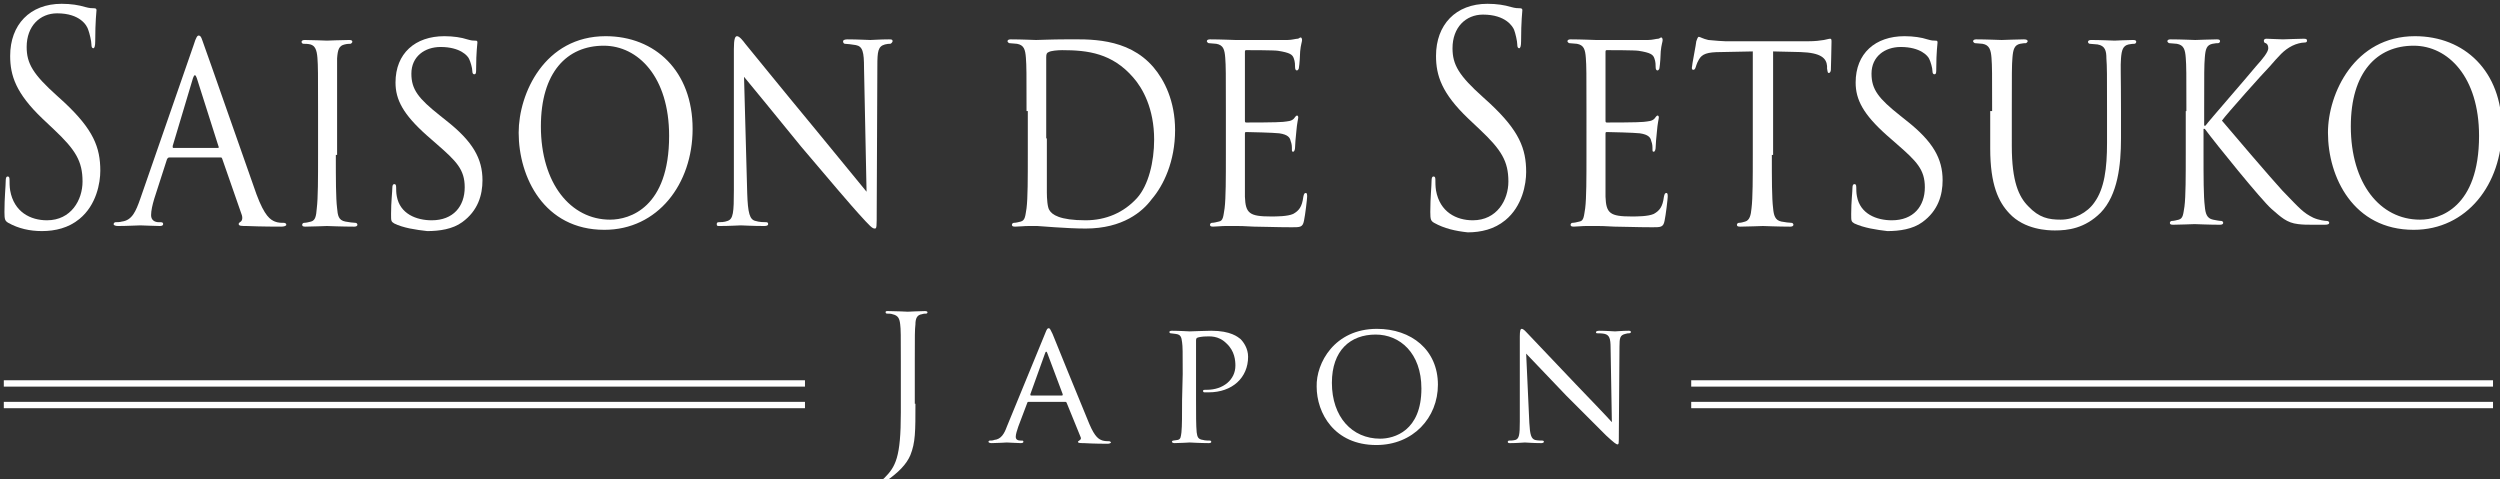 <?xml version="1.0" encoding="utf-8"?>
<!-- Generator: Adobe Illustrator 22.0.1, SVG Export Plug-In . SVG Version: 6.00 Build 0)  -->
<svg version="1.1" id="レイヤー_1" xmlns="http://www.w3.org/2000/svg" xmlns:xlink="http://www.w3.org/1999/xlink" x="0px"
	 y="0px" width="393.8px" height="75.5px" viewBox="0 0 393.8 75.5" style="enable-background:new 0 0 393.8 75.5;"
	 xml:space="preserve">
<rect x="0" y="0" width="393.8" height="75.5" fill="#333333" stroke="none"/>
<style type="text/css">
	.st0{fill:#FFFFFF;}
</style>
<g>
	<g>
		<g>
			<path class="st0" d="M1.3,35.1c-0.5-0.3-0.6-0.5-0.6-1.7c0-2.3,0.2-4.1,0.2-4.9c0-0.5,0.1-0.7,0.3-0.7s0.3,0.1,0.3,0.5
				s0,1.1,0.1,1.7c0.6,3.4,3.2,4.7,5.8,4.7c3.8,0,5.6-3.2,5.6-6.1c0-3.2-1.1-5-4.5-8.2l-1.8-1.7c-4.2-4-5.1-6.8-5.1-9.9
				c0-4.9,3.1-8.2,8.1-8.2c1.5,0,2.7,0.2,3.7,0.5c0.7,0.2,1.1,0.2,1.4,0.2c0.3,0,0.4,0.1,0.4,0.3S15,3.3,15,6.5
				c0,0.7-0.1,1.1-0.3,1.1S14.4,7.4,14.4,7c0-0.5-0.3-1.8-0.5-2.3C13.7,4,12.6,2.1,9,2.1c-2.7,0-4.8,2-4.8,5.3c0,2.6,1,4.3,4.8,7.7
				l1.1,1c4.6,4.3,5.7,7.1,5.7,10.8c0,1.9-0.6,5.4-3.3,7.6c-1.7,1.4-3.8,1.9-5.9,1.9C4.7,36.4,2.9,36,1.3,35.1z"/>
			<path class="st0" d="M30.5,7.1c0.4-1.3,0.6-1.5,0.8-1.5c0.4,0,0.5,0.6,0.8,1.4c0.6,1.6,6.2,17.7,8.3,23.6c1.3,3.5,2.2,4,2.9,4.3
				c0.5,0.2,1,0.2,1.4,0.2c0.2,0,0.4,0.1,0.4,0.3s-0.4,0.3-0.8,0.3c-0.5,0-3.1,0-5.5-0.1c-0.7,0-1.2,0-1.2-0.3
				c0-0.2,0.1-0.2,0.2-0.3c0.2-0.1,0.5-0.4,0.3-1.1L35,25c-0.1-0.2-0.1-0.2-0.3-0.2h-8c-0.2,0-0.3,0.1-0.4,0.3l-2,6.2
				c-0.3,1-0.5,1.9-0.5,2.6c0,0.8,0.6,1.1,1.2,1.1h0.3c0.3,0,0.4,0.1,0.4,0.3s-0.2,0.3-0.5,0.3c-0.8,0-2.7-0.1-3.1-0.1
				s-2.1,0.1-3.5,0.1c-0.4,0-0.7-0.1-0.7-0.3s0.2-0.3,0.3-0.3c0.2,0,0.7,0,1-0.1c1.6-0.2,2.2-1.6,2.9-3.6L30.5,7.1z M34.3,23.3
				c0.2,0,0.2-0.1,0.1-0.3L31,12.3c-0.2-0.6-0.4-0.6-0.6,0L27.2,23c0,0.2,0,0.3,0.1,0.3H34.3z"/>
			<path class="st0" d="M52.9,24.4c0,3.8,0,6.8,0.2,8.4c0.1,1.1,0.2,1.9,1.3,2.1c0.5,0.1,1.3,0.2,1.6,0.2c0.2,0,0.3,0.2,0.3,0.3
				c0,0.2-0.2,0.3-0.5,0.3c-1.9,0-4.2-0.1-4.3-0.1c-0.2,0-2.4,0.1-3.4,0.1c-0.4,0-0.5-0.1-0.5-0.3c0-0.1,0.1-0.3,0.3-0.3
				c0.3,0,0.7-0.1,1.1-0.2c0.7-0.2,0.8-0.9,0.9-2.1c0.2-1.6,0.2-4.7,0.2-8.4v-6.9c0-6,0-7.1-0.1-8.4S49.6,7.2,48.9,7
				c-0.4-0.1-0.8-0.1-1.1-0.1c-0.2,0-0.3-0.2-0.3-0.3c0-0.2,0.2-0.3,0.5-0.3c1.1,0,3.3,0.1,3.5,0.1s2.4-0.1,3.5-0.1
				c0.4,0,0.5,0.1,0.5,0.3c0,0.1-0.2,0.3-0.3,0.3c-0.2,0-0.5,0-0.9,0.1c-0.9,0.2-1.1,0.8-1.2,2.2c0,1.2,0,2.3,0,8.4v6.8H52.9z"/>
			<path class="st0" d="M62.1,35.2c-0.5-0.3-0.5-0.4-0.5-1.5c0-1.9,0.2-3.5,0.2-4.1c0-0.4,0.1-0.6,0.3-0.6s0.3,0.1,0.3,0.5
				c0,0.3,0,0.9,0.1,1.4c0.5,2.8,3.1,3.8,5.5,3.8c3.4,0,5.2-2.2,5.2-5.2c0-2.8-1.3-4.1-4.4-6.8l-1.6-1.4c-3.7-3.3-4.9-5.6-4.9-8.3
				c0-4.6,3.1-7.3,7.7-7.3c1.4,0,2.7,0.2,3.6,0.5c0.7,0.2,0.9,0.2,1.2,0.2c0.3,0,0.4,0,0.4,0.3c0,0.2-0.2,1.5-0.2,4.1
				c0,0.6,0,0.9-0.3,0.9c-0.2,0-0.3-0.2-0.3-0.5c0-0.5-0.3-1.5-0.5-1.9c-0.2-0.5-1.4-1.9-4.5-1.9c-2.5,0-4.6,1.5-4.6,4.2
				c0,2.5,1.1,3.9,4.5,6.6l1,0.8c4.2,3.3,5.7,6,5.7,9.4c0,2.3-0.7,4.8-3.2,6.6c-1.5,1.1-3.6,1.4-5.5,1.4
				C65.5,36.2,63.5,35.9,62.1,35.2z"/>
			<path class="st0" d="M95.4,5.7c7.8,0,13.7,5.5,13.7,14.6c0,8.7-5.5,15.9-13.9,15.9c-9.5,0-13.5-8.3-13.5-15.3
				C81.7,14.7,85.8,5.7,95.4,5.7z M96.1,34.6c3.1,0,9.3-1.9,9.3-13.2c0-9.3-4.9-14.2-10.3-14.2c-5.8,0-9.9,4.2-9.9,12.7
				C85.2,28.9,89.9,34.6,96.1,34.6z"/>
			<path class="st0" d="M117.7,30.4c0.1,3.2,0.4,4.2,1.3,4.4c0.6,0.2,1.4,0.2,1.7,0.2c0.2,0,0.3,0.1,0.3,0.3s-0.2,0.3-0.6,0.3
				c-2,0-3.3-0.1-3.7-0.1c-0.3,0-1.8,0.1-3.3,0.1c-0.4,0-0.5,0-0.5-0.3c0-0.2,0.1-0.3,0.3-0.3c0.3,0,0.9,0,1.4-0.2
				c0.9-0.3,1-1.3,1-4.9V7.7c0-1.6,0.2-2,0.5-2c0.4,0,1,0.8,1.3,1.2c0.5,0.6,5.6,6.9,10.9,13.3c3.4,4.1,7.1,8.7,8.2,10l-0.4-19.5
				c0-2.5-0.2-3.4-1.3-3.6c-0.6-0.1-1.4-0.2-1.7-0.2c-0.2,0-0.3-0.2-0.3-0.4c0-0.2,0.3-0.3,0.7-0.3c1.6,0,3.2,0.1,3.6,0.1
				c0.4,0,1.5-0.1,2.9-0.1c0.4,0,0.6,0,0.6,0.3c0,0.1-0.2,0.4-0.4,0.4s-0.4,0-0.8,0.1c-1.1,0.3-1.2,1.1-1.2,3.4l-0.1,22.8
				c0,2.6,0,2.8-0.3,2.8c-0.4,0-0.7-0.3-2.6-2.4c-0.4-0.4-5.3-6.1-9-10.5c-4-4.9-7.9-9.7-9-11L117.7,30.4z"/>
			<path class="st0" d="M161.7,17.5c0-6,0-7.1-0.1-8.4s-0.3-2-1.4-2.2c-0.3,0-0.9-0.1-1.2-0.1c-0.1,0-0.3-0.2-0.3-0.3
				c0-0.2,0.2-0.3,0.5-0.3c1.6,0,3.8,0.1,4,0.1c0.4,0,2.6-0.1,4.6-0.1c3.5,0,9.8-0.4,13.9,4.4c1.7,2,3.4,5.3,3.4,9.9
				c0,4.9-1.8,8.7-3.7,10.9C180,33.3,176.9,36,171,36c-1.5,0-3.3-0.1-4.8-0.2c-1.5-0.1-2.7-0.2-2.8-0.2s-0.7,0-1.4,0
				s-1.5,0.1-2.1,0.1c-0.4,0-0.5-0.1-0.5-0.3c0-0.1,0.1-0.3,0.3-0.3c0.3,0,0.7-0.1,1.1-0.2c0.7-0.2,0.7-0.9,0.9-2.1
				c0.2-1.6,0.2-4.7,0.2-8.4v-6.9H161.7z M164.9,21.8c0,4.1,0,7.7,0,8.5c0,1,0.1,2.4,0.4,2.8c0.4,0.7,1.6,1.6,5.7,1.6
				c3.2,0,6-1.2,8.1-3.5c1.8-2,2.7-5.7,2.7-9.2c0-4.9-1.8-8.1-3.3-9.8c-3.3-3.8-7.1-4.3-11.2-4.3c-0.7,0-1.8,0.1-2.1,0.3
				c-0.3,0.1-0.4,0.3-0.4,0.8v12.8H164.9z"/>
			<path class="st0" d="M193.1,17.5c0-6,0-7.1-0.1-8.4s-0.3-2-1.4-2.2c-0.3,0-0.9-0.1-1.2-0.1c-0.1,0-0.3-0.2-0.3-0.3
				c0-0.2,0.2-0.3,0.5-0.3c1.6,0,3.8,0.1,4,0.1s7.5,0,8.2,0s1.3-0.2,1.6-0.2c0.2,0,0.3-0.2,0.5-0.2c0.1,0,0.2,0.2,0.2,0.4
				c0,0.3-0.2,0.7-0.3,1.8c0,0.4-0.1,2.1-0.2,2.6c0,0.2-0.2,0.4-0.3,0.4c-0.2,0-0.3-0.2-0.3-0.5s0-0.9-0.2-1.4
				c-0.2-0.6-0.6-0.9-2.5-1.2c-0.6-0.1-4.6-0.1-5-0.1c-0.2,0-0.2,0.1-0.2,0.4v10.6c0,0.3,0,0.4,0.2,0.4c0.4,0,5,0,5.8-0.1
				s1.3-0.1,1.7-0.5c0.2-0.3,0.4-0.5,0.5-0.5s0.2,0.1,0.2,0.3c0,0.2-0.2,0.9-0.3,2.2c-0.1,0.8-0.2,2.2-0.2,2.5s-0.1,0.7-0.3,0.7
				s-0.2-0.1-0.2-0.4c0-0.4,0-0.8-0.2-1.3c-0.1-0.5-0.4-1-1.8-1.2c-0.9-0.1-4.6-0.2-5.2-0.2c-0.2,0-0.2,0.1-0.2,0.3v3.3
				c0,1.3,0,5.9,0,6.6c0.1,2.6,0.7,3.1,4.1,3.1c0.9,0,2.6,0,3.5-0.4c0.9-0.5,1.4-1.1,1.6-2.7c0.1-0.5,0.2-0.6,0.4-0.6
				s0.2,0.3,0.2,0.6s-0.3,2.9-0.5,3.8c-0.2,1-0.6,1-1.9,1c-2.6,0-4.6-0.1-6-0.1c-1.5-0.1-2.4-0.1-2.9-0.1c-0.1,0-0.7,0-1.5,0
				c-0.7,0-1.5,0.1-2,0.1c-0.4,0-0.5-0.1-0.5-0.3c0-0.1,0.1-0.3,0.3-0.3c0.3,0,0.7-0.1,1.1-0.2c0.7-0.1,0.7-0.9,0.9-2.1
				c0.2-1.6,0.2-4.7,0.2-8.4L193.1,17.5L193.1,17.5z"/>
			<path class="st0" d="M225.9,35.1c-0.5-0.3-0.6-0.5-0.6-1.7c0-2.3,0.2-4.1,0.2-4.9c0-0.5,0.1-0.7,0.3-0.7s0.3,0.1,0.3,0.5
				s0,1.1,0.1,1.7c0.6,3.4,3.2,4.7,5.8,4.7c3.8,0,5.6-3.2,5.6-6.1c0-3.2-1.1-5-4.5-8.2l-1.8-1.7c-4.2-4-5.1-6.8-5.1-9.9
				c0-4.9,3.1-8.2,8.1-8.2c1.5,0,2.7,0.2,3.7,0.5c0.7,0.2,1.1,0.2,1.4,0.2c0.3,0,0.4,0.1,0.4,0.3s-0.2,1.7-0.2,4.9
				c0,0.7-0.1,1.1-0.3,1.1S239,7.4,239,7c0-0.5-0.3-1.8-0.5-2.3s-1.3-2.4-4.9-2.4c-2.7,0-4.8,2-4.8,5.3c0,2.6,1,4.3,4.8,7.7l1.1,1
				c4.6,4.3,5.7,7.1,5.7,10.8c0,1.9-0.6,5.4-3.3,7.6c-1.7,1.4-3.8,1.9-5.9,1.9C229.3,36.4,227.5,36,225.9,35.1z"/>
			<path class="st0" d="M249.9,17.5c0-6,0-7.1-0.1-8.4s-0.3-2-1.4-2.2c-0.3,0-0.9-0.1-1.2-0.1c-0.1,0-0.3-0.2-0.3-0.3
				c0-0.2,0.2-0.3,0.5-0.3c1.6,0,3.8,0.1,4,0.1s7.5,0,8.2,0s1.3-0.2,1.6-0.2c0.2,0,0.3-0.2,0.5-0.2c0.1,0,0.2,0.2,0.2,0.4
				c0,0.3-0.2,0.7-0.3,1.8c0,0.4-0.1,2.1-0.2,2.6c0,0.2-0.2,0.4-0.3,0.4c-0.2,0-0.3-0.2-0.3-0.5s0-0.9-0.2-1.4
				c-0.2-0.6-0.6-0.9-2.5-1.2c-0.6-0.1-4.6-0.1-5-0.1c-0.2,0-0.2,0.1-0.2,0.4v10.6c0,0.3,0,0.4,0.2,0.4c0.4,0,5,0,5.8-0.1
				s1.3-0.1,1.7-0.5c0.2-0.3,0.4-0.5,0.5-0.5s0.2,0.1,0.2,0.3c0,0.2-0.2,0.9-0.3,2.2c-0.1,0.8-0.2,2.2-0.2,2.5s-0.1,0.7-0.3,0.7
				c-0.2,0-0.2-0.1-0.2-0.4c0-0.4,0-0.8-0.2-1.3c-0.1-0.5-0.4-1-1.8-1.2c-0.9-0.1-4.6-0.2-5.2-0.2c-0.2,0-0.2,0.1-0.2,0.3v3.3
				c0,1.3,0,5.9,0,6.6c0.1,2.6,0.7,3.1,4.1,3.1c0.9,0,2.6,0,3.5-0.4c0.9-0.5,1.4-1.1,1.6-2.7c0.1-0.5,0.2-0.6,0.4-0.6
				c0.2,0,0.2,0.3,0.2,0.6s-0.3,2.9-0.5,3.8c-0.2,1-0.6,1-1.9,1c-2.6,0-4.6-0.1-6-0.1c-1.5-0.1-2.4-0.1-2.9-0.1c-0.1,0-0.7,0-1.5,0
				c-0.7,0-1.5,0.1-2,0.1c-0.4,0-0.5-0.1-0.5-0.3c0-0.1,0.1-0.3,0.3-0.3c0.3,0,0.7-0.1,1.1-0.2c0.7-0.1,0.7-0.9,0.9-2.1
				c0.2-1.6,0.2-4.7,0.2-8.4L249.9,17.5L249.9,17.5z"/>
			<path class="st0" d="M279.1,24.4c0,3.8,0,6.8,0.2,8.4c0.1,1.1,0.3,1.9,1.3,2.1c0.5,0.1,1.3,0.2,1.6,0.2c0.2,0,0.3,0.2,0.3,0.3
				c0,0.2-0.2,0.3-0.5,0.3c-1.9,0-4.1-0.1-4.3-0.1c-0.2,0-2.6,0.1-3.6,0.1c-0.4,0-0.5-0.1-0.5-0.3c0-0.1,0.1-0.3,0.3-0.3
				c0.3,0,0.7-0.1,1-0.2c0.7-0.2,0.9-1,1-2.1c0.2-1.6,0.2-4.7,0.2-8.4V8.1l-5,0.1c-2.2,0-3,0.3-3.5,1.2c-0.4,0.7-0.4,1-0.5,1.2
				c-0.1,0.3-0.2,0.4-0.4,0.4c-0.1,0-0.2-0.1-0.2-0.3c0-0.4,0.7-3.9,0.7-4.2c0.1-0.2,0.2-0.7,0.4-0.7c0.2,0,0.6,0.3,1.5,0.5
				c1,0.1,2.3,0.2,2.7,0.2h13c1.1,0,1.9-0.1,2.5-0.2c0.5-0.1,0.8-0.2,1-0.2s0.2,0.2,0.2,0.5c0,1.2-0.1,4-0.1,4.4
				c0,0.3-0.2,0.5-0.3,0.5c-0.2,0-0.2-0.1-0.3-0.7v-0.4c-0.1-1.2-0.9-2.1-4.2-2.2l-4.3-0.1v16.3H279.1z"/>
			<path class="st0" d="M292.1,35.2c-0.5-0.3-0.5-0.4-0.5-1.5c0-1.9,0.2-3.5,0.2-4.1c0-0.4,0.1-0.6,0.3-0.6s0.3,0.1,0.3,0.5
				c0,0.3,0,0.9,0.1,1.4c0.5,2.8,3.1,3.8,5.5,3.8c3.4,0,5.2-2.2,5.2-5.2c0-2.8-1.3-4.1-4.4-6.8l-1.6-1.4c-3.7-3.3-4.9-5.6-4.9-8.3
				c0-4.6,3.1-7.3,7.7-7.3c1.4,0,2.7,0.2,3.6,0.5c0.7,0.2,0.9,0.2,1.2,0.2c0.3,0,0.4,0,0.4,0.3c0,0.2-0.2,1.5-0.2,4.1
				c0,0.6,0,0.9-0.3,0.9c-0.2,0-0.3-0.2-0.3-0.5c0-0.5-0.3-1.5-0.5-1.9c-0.2-0.5-1.4-1.9-4.5-1.9c-2.5,0-4.6,1.5-4.6,4.2
				c0,2.5,1.1,3.9,4.5,6.6l1,0.8c4.2,3.3,5.7,6,5.7,9.4c0,2.3-0.7,4.8-3.2,6.6c-1.5,1.1-3.6,1.4-5.5,1.4
				C295.6,36.2,293.6,35.9,292.1,35.2z"/>
			<path class="st0" d="M313.8,17.5c0-6,0-7.1-0.1-8.4c-0.1-1.2-0.3-2-1.4-2.2c-0.3,0-0.9-0.1-1.2-0.1c-0.1,0-0.3-0.2-0.3-0.3
				c0-0.2,0.2-0.3,0.5-0.3c1.6,0,3.7,0.1,4,0.1s2.5-0.1,3.5-0.1c0.4,0,0.6,0.1,0.6,0.3c0,0.1-0.2,0.3-0.3,0.3c-0.2,0-0.4,0-0.9,0.1
				c-0.9,0.2-1.1,0.9-1.2,2.2c-0.1,1.2-0.1,2.3-0.1,8.4V23c0,5.6,1.1,8,2.6,9.5c1.7,1.8,3.2,2.1,5.1,2.1c2.1,0,4.2-1.1,5.3-2.7
				c1.6-2.2,2-5.4,2-9.4v-4.9c0-6,0-7.1-0.1-8.4c0-1.2-0.2-2-1.4-2.2c-0.3,0-0.9-0.1-1.2-0.1c-0.2,0-0.3-0.2-0.3-0.3
				c0-0.2,0.2-0.3,0.5-0.3c1.5,0,3.5,0.1,3.7,0.1s1.9-0.1,2.9-0.1c0.4,0,0.5,0.1,0.5,0.3c0,0.1-0.1,0.3-0.3,0.3
				c-0.2,0-0.4,0-0.9,0.1c-0.9,0.2-1.1,0.9-1.2,2.2c-0.1,1.2,0,2.3,0,8.4v4.2c0,4.2-0.5,8.9-3.2,11.7c-2.5,2.5-5.2,2.8-7.2,2.8
				c-1.1,0-4.8-0.1-7.2-2.7c-1.7-1.8-3-4.5-3-10.2v-5.9H313.8z"/>
			<path class="st0" d="M344.4,17.5c0-6,0-7.1-0.1-8.4s-0.3-2-1.4-2.2c-0.3,0-0.9-0.1-1.2-0.1c-0.1,0-0.3-0.2-0.3-0.3
				c0-0.2,0.2-0.3,0.5-0.3c1.6,0,3.7,0.1,3.9,0.1c0.3,0,2.4-0.1,3.4-0.1c0.4,0,0.5,0.1,0.5,0.3c0,0.1-0.1,0.3-0.3,0.3
				c-0.2,0-0.4,0-0.9,0.1c-0.9,0.2-1.1,0.8-1.2,2.2c-0.1,1.2-0.1,2.3-0.1,8.4v2.3h0.2c0.5-0.7,6.7-7.8,8-9.4c1-1.1,1.9-2.2,1.9-2.8
				c0-0.5-0.2-0.7-0.4-0.8c-0.2,0-0.3-0.2-0.3-0.4c0-0.2,0.2-0.3,0.4-0.3c0.7,0,1.8,0.1,2.6,0.1c0.2,0,2.5-0.1,3.3-0.1
				c0.4,0,0.5,0.1,0.5,0.3c0,0.2-0.1,0.3-0.4,0.3c-0.5,0-1.3,0.2-1.9,0.5c-1.4,0.7-2.1,1.6-3.6,3.3c-0.9,0.9-6.8,7.5-7.5,8.5
				c0.9,1.1,8.1,9.5,9.5,11c2.9,3,3.3,3.5,4.9,4.3c0.9,0.4,1.9,0.5,2.1,0.5s0.4,0.1,0.4,0.3s-0.2,0.3-0.7,0.3h-1.8
				c-1,0-1.6,0-2.4-0.1c-1.8-0.2-2.7-1.1-4.2-2.4c-1.6-1.4-8.8-10.3-10.5-12.6h-0.2v3.8c0,3.8,0,6.8,0.2,8.4
				c0.1,1.1,0.3,1.9,1.3,2.1c0.5,0.1,1,0.2,1.3,0.2c0.2,0,0.3,0.2,0.3,0.3c0,0.2-0.2,0.3-0.5,0.3c-1.7,0-3.8-0.1-4-0.1
				c-0.3,0-2.4,0.1-3.4,0.1c-0.4,0-0.5-0.1-0.5-0.3c0-0.1,0.1-0.3,0.3-0.3c0.3,0,0.7-0.1,1.1-0.2c0.7-0.2,0.7-0.9,0.9-2.1
				c0.2-1.6,0.2-4.7,0.2-8.4v-6.6H344.4z"/>
			<path class="st0" d="M380.4,5.7c7.8,0,13.7,5.5,13.7,14.6c0,8.7-5.5,15.9-13.9,15.9c-9.5,0-13.5-8.3-13.5-15.3
				C366.7,14.7,370.9,5.7,380.4,5.7z M381.2,34.6c3.1,0,9.3-1.9,9.3-13.2c0-9.3-4.9-14.2-10.3-14.2c-5.8,0-9.9,4.2-9.9,12.7
				C370.3,28.9,374.9,34.6,381.2,34.6z"/>
		</g>
	</g>
	<g>
		<path class="st0" d="M144.2,63.6c0,4.4,0,6.1-0.8,8.1c-0.6,1.4-1.8,2.7-4,4.2c-0.4,0.2-0.8,0.5-1.1,0.7c-0.1,0-0.1,0.1-0.2,0.1
			c-0.1,0-0.2-0.1-0.2-0.2c0-0.2,0.1-0.2,0.4-0.4c0.3-0.2,0.7-0.5,1-0.8c1.8-1.8,2.6-3.3,2.6-10.3v-8c0-4.3,0-5.1-0.1-5.9
			c-0.1-0.9-0.3-1.4-1.2-1.6c-0.2-0.1-0.7-0.1-0.9-0.1c-0.1,0-0.2-0.1-0.2-0.2c0-0.2,0.1-0.2,0.4-0.2c1.2,0,3,0.1,3.1,0.1
			s1.9-0.1,2.7-0.1c0.3,0,0.4,0.1,0.4,0.2c0,0.1-0.1,0.2-0.2,0.2c-0.2,0-0.4,0-0.7,0.1c-0.7,0.1-1,0.6-1,1.6
			c-0.1,0.9-0.1,1.6-0.1,5.9v6.6H144.2z"/>
		<path class="st0" d="M164.6,52.6c0.3-0.8,0.4-0.9,0.6-0.9c0.2,0,0.3,0.3,0.6,0.9c0.4,1,4.3,10.6,5.8,14.2c0.9,2.1,1.5,2.4,2.1,2.6
			c0.4,0.1,0.7,0.1,1,0.1c0.1,0,0.3,0.1,0.3,0.2s-0.3,0.2-0.5,0.2c-0.4,0-2.1,0-3.8-0.1c-0.5,0-0.9,0-0.9-0.2c0-0.1,0.1-0.1,0.2-0.2
			c0.1-0.1,0.4-0.2,0.2-0.6l-2.2-5.4c-0.1-0.1-0.1-0.1-0.2-0.1H162c-0.1,0-0.2,0.1-0.2,0.2l-1.4,3.7c-0.2,0.6-0.4,1.2-0.4,1.6
			c0,0.5,0.4,0.6,0.8,0.6h0.2c0.2,0,0.2,0.1,0.2,0.2s-0.1,0.2-0.4,0.2c-0.6,0-1.9-0.1-2.2-0.1c-0.2,0-1.5,0.1-2.4,0.1
			c-0.3,0-0.5-0.1-0.5-0.2s0.1-0.2,0.2-0.2c0.2,0,0.5,0,0.7-0.1c1.1-0.1,1.6-1,2-2.1L164.6,52.6z M167.3,62.3c0.1,0,0.1-0.1,0.1-0.2
			l-2.4-6.4c-0.1-0.4-0.3-0.4-0.4,0l-2.3,6.4c0,0.1,0,0.2,0.1,0.2H167.3z"/>
		<path class="st0" d="M186.3,58.9c0-3.6,0-4.3-0.1-5c-0.1-0.8-0.2-1.2-1-1.3c-0.2,0-0.6-0.1-0.8-0.1c-0.1,0-0.2-0.1-0.2-0.2
			c0-0.1,0.1-0.2,0.4-0.2c1.1,0,2.6,0.1,2.8,0.1c0.5,0,2.3-0.1,3.4-0.1c3.1,0,4.2,1,4.6,1.3c0.5,0.5,1.2,1.5,1.2,2.8
			c0,3.3-2.5,5.6-6.2,5.6c-0.1,0-0.5,0-0.7,0c-0.1,0-0.2-0.1-0.2-0.2c0-0.2,0.1-0.2,0.6-0.2c2.6,0,4.5-1.6,4.5-3.8
			c0-0.8-0.1-2.3-1.4-3.5c-1.3-1.3-2.7-1.1-3.3-1.1c-0.4,0-1.1,0.1-1.3,0.2c-0.1,0-0.2,0.2-0.2,0.4V63c0,2.3,0,4.1,0.1,5.1
			c0.1,0.7,0.2,1.1,1,1.2c0.3,0.1,0.9,0.1,1.1,0.1c0.1,0,0.2,0.1,0.2,0.2s-0.1,0.2-0.4,0.2c-1.3,0-2.9-0.1-3-0.1s-1.6,0.1-2.4,0.1
			c-0.2,0-0.4-0.1-0.4-0.2s0.1-0.2,0.2-0.2c0.2,0,0.5-0.1,0.7-0.1c0.5-0.1,0.5-0.5,0.6-1.2c0.1-1,0.1-2.8,0.1-5.1L186.3,58.9
			L186.3,58.9z"/>
		<path class="st0" d="M216.9,51.8c5.4,0,9.6,3.3,9.6,8.8c0,5.2-3.9,9.5-9.7,9.5c-6.6,0-9.4-5-9.4-9.2
			C207.3,57.2,210.2,51.8,216.9,51.8z M217.4,69.1c2.2,0,6.5-1.2,6.5-7.9c0-5.6-3.4-8.5-7.2-8.5c-4,0-6.9,2.5-6.9,7.6
			C209.8,65.7,213,69.1,217.4,69.1z"/>
		<path class="st0" d="M240.9,66.6c0.1,1.9,0.3,2.5,0.9,2.7c0.4,0.1,1,0.1,1.2,0.1c0.1,0,0.2,0.1,0.2,0.2s-0.2,0.2-0.4,0.2
			c-1.4,0-2.3-0.1-2.6-0.1c-0.2,0-1.2,0.1-2.3,0.1c-0.2,0-0.4,0-0.4-0.2c0-0.1,0.1-0.2,0.2-0.2c0.2,0,0.6,0,1-0.1
			c0.6-0.2,0.7-0.8,0.7-2.9V53c0-0.9,0.1-1.2,0.3-1.2c0.3,0,0.7,0.5,0.9,0.7c0.4,0.4,3.9,4.1,7.6,8c2.4,2.5,5,5.2,5.7,6l-0.2-11.7
			c0-1.5-0.2-2-0.9-2.2c-0.4-0.1-1-0.1-1.2-0.1s-0.2-0.1-0.2-0.2c0-0.1,0.2-0.2,0.5-0.2c1.1,0,2.3,0.1,2.5,0.1
			c0.3,0,1.1-0.1,2.1-0.1c0.2,0,0.4,0,0.4,0.2c0,0.1-0.1,0.2-0.3,0.2c-0.1,0-0.3,0-0.6,0.1c-0.8,0.2-0.9,0.6-0.9,2L255,68.3
			c0,1.5,0,1.7-0.2,1.7s-0.5-0.2-1.8-1.4c-0.2-0.2-3.7-3.7-6.3-6.3c-2.8-2.9-5.5-5.8-6.3-6.6L240.9,66.6z"/>
	</g>
	<polygon class="st0" points="126.8,60.9 0.6,60.9 0.6,59.9 126.8,59.9 	"/>
	<polygon class="st0" points="126.8,64.3 0.6,64.3 0.6,63.3 126.8,63.3 	"/>
	<polygon class="st0" points="392.7,60.9 266.4,60.9 266.4,59.9 392.7,59.9 	"/>
	<polygon class="st0" points="392.7,64.3 266.4,64.3 266.4,63.3 392.7,63.3 	"/>
</g>
</svg>
